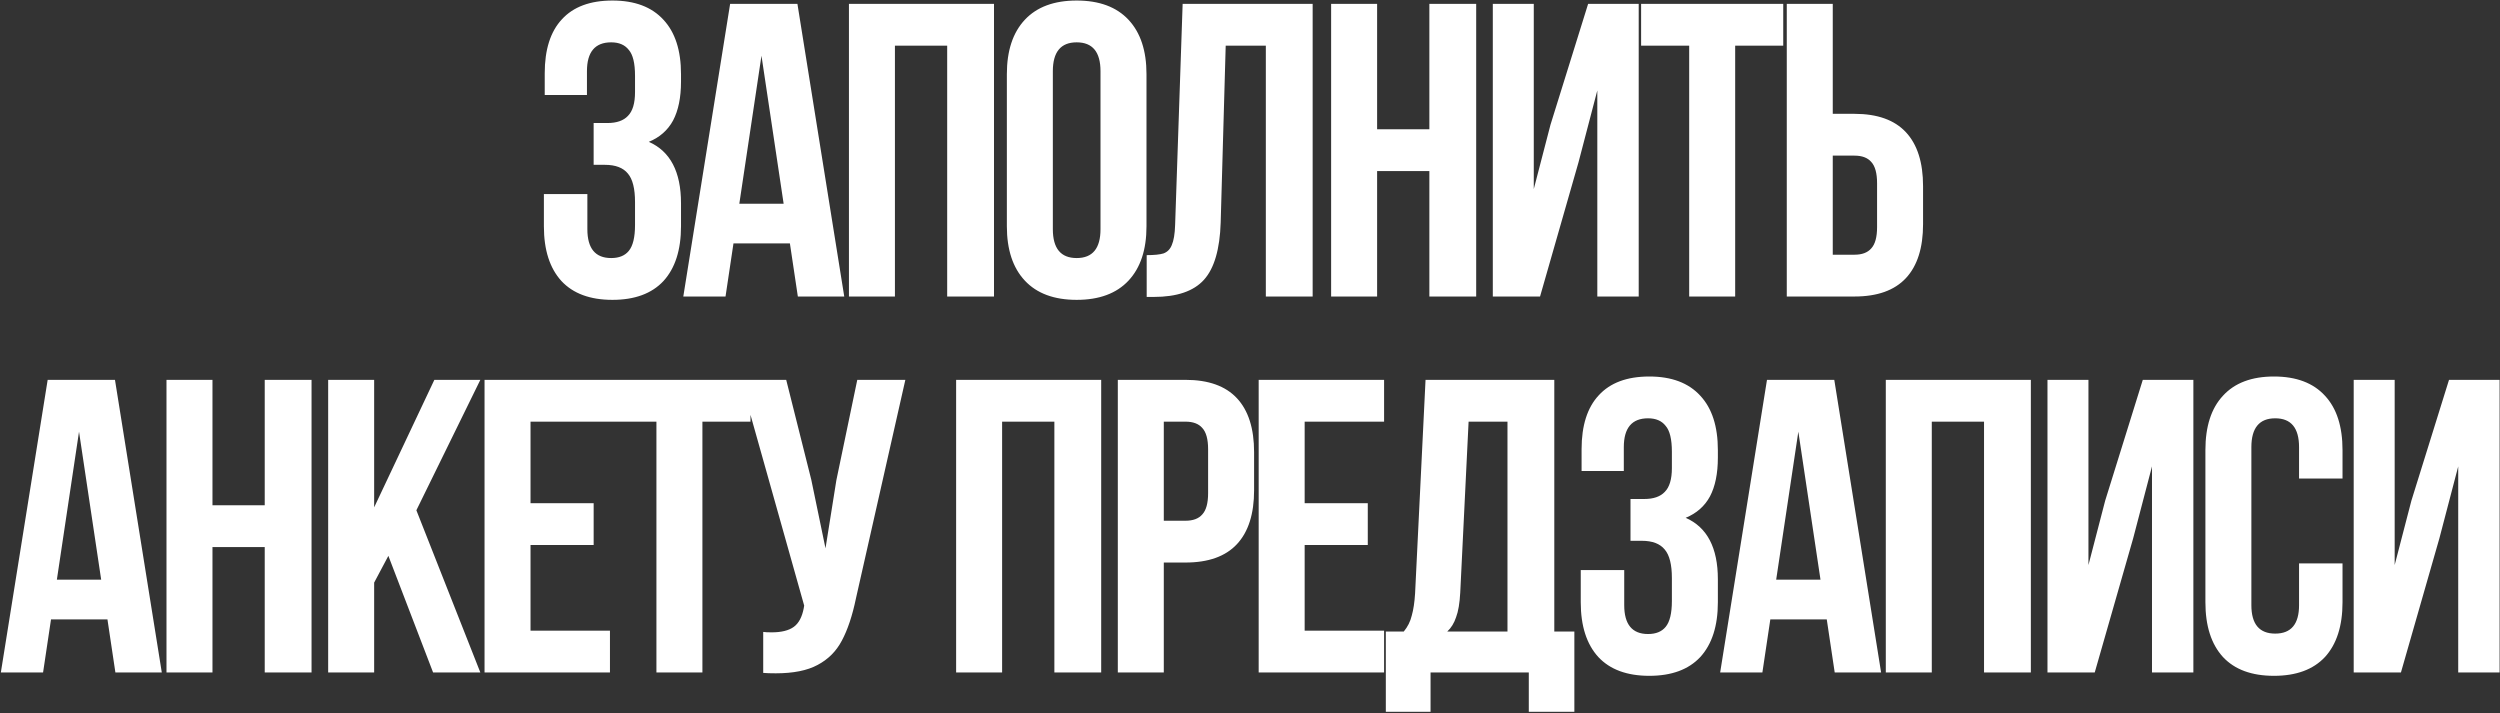 <?xml version="1.0" encoding="UTF-8"?> <svg xmlns="http://www.w3.org/2000/svg" width="1290" height="368" viewBox="0 0 1290 368" fill="none"><rect x="0" y="0" width="1290" height="368" fill="#333333" stroke="none"/><path d="M327.673 39.105C327.673 32.634 326.594 28.176 324.437 25.731C322.424 23.143 319.404 21.848 315.377 21.848C307.036 21.848 302.866 26.81 302.866 36.732V49.028H281.079V37.811C281.079 25.587 284.027 16.312 289.923 9.984C295.819 3.513 304.52 0.277 316.024 0.277C327.529 0.277 336.301 3.585 342.341 10.2C348.381 16.671 351.401 26.019 351.401 38.242V42.125C351.401 50.322 350.034 57.009 347.302 62.186C344.57 67.219 340.399 70.886 334.791 73.187C345.864 78.077 351.401 88.647 351.401 104.897V116.761C351.401 128.984 348.381 138.404 342.341 145.019C336.301 151.49 327.529 154.726 316.024 154.726C304.52 154.726 295.748 151.49 289.708 145.019C283.668 138.404 280.648 128.984 280.648 116.761V100.151H303.082V118.271C303.082 128.193 307.18 133.155 315.377 133.155C319.404 133.155 322.424 131.932 324.437 129.488C326.594 126.899 327.673 122.441 327.673 116.114V104.25C327.673 97.347 326.45 92.457 324.006 89.581C321.561 86.561 317.606 85.051 312.141 85.051H306.317V63.48H313.436C318.181 63.48 321.705 62.258 324.006 59.813C326.45 57.369 327.673 53.27 327.673 47.518V39.105ZM411.688 153L407.59 125.605H378.469L374.37 153H352.584L376.743 2.003H411.472L435.632 153H411.688ZM404.354 105.112L392.921 28.751L381.489 105.112H404.354ZM438.054 153V2.003H512.905V153H488.745V23.574H461.782V153H438.054ZM519.54 38.242C519.54 26.163 522.632 16.815 528.815 10.2C534.999 3.585 543.915 0.277 555.563 0.277C567.212 0.277 576.128 3.585 582.311 10.2C588.495 16.815 591.587 26.163 591.587 38.242V116.761C591.587 128.84 588.495 138.188 582.311 144.803C576.128 151.418 567.212 154.726 555.563 154.726C543.915 154.726 534.999 151.418 528.815 144.803C522.632 138.188 519.54 128.84 519.54 116.761V38.242ZM543.268 118.271C543.268 128.193 547.366 133.155 555.563 133.155C563.76 133.155 567.859 128.193 567.859 118.271V36.732C567.859 26.81 563.76 21.848 555.563 21.848C547.366 21.848 543.268 26.81 543.268 36.732V118.271ZM591.691 131.645C595.574 131.645 598.45 131.357 600.32 130.782C602.333 130.063 603.771 128.625 604.634 126.468C605.641 124.167 606.216 120.715 606.36 116.114L610.242 2.003H677.328V153H653.169V23.574H632.46L629.872 114.819C629.44 128.625 626.564 138.476 621.244 144.372C615.923 150.268 607.294 153.216 595.358 153.216H591.691V131.645ZM686.861 153V2.003H710.59V66.716H737.553V2.003H761.713V153H737.553V88.287H710.59V153H686.861ZM770.289 153V2.003H791.428V97.563L800.057 64.343L819.471 2.003H845.572V153H824.216V46.655L814.509 83.757L794.664 153H770.289ZM920.155 2.003V23.574H895.348V153H871.62V23.574H846.814V2.003H920.155ZM921.977 2.003H945.705V58.735H956.922C968.714 58.735 977.558 61.898 983.454 68.226C989.35 74.553 992.298 83.829 992.298 96.053V115.682C992.298 127.906 989.35 137.181 983.454 143.509C977.558 149.836 968.714 153 956.922 153H921.977V2.003ZM956.922 131.429C960.805 131.429 963.681 130.35 965.55 128.193C967.563 126.036 968.57 122.369 968.57 117.192V94.543C968.57 89.366 967.563 85.698 965.55 83.541C963.681 81.384 960.805 80.306 956.922 80.306H945.705V131.429H956.922ZM59.542 347L55.443 319.605H26.323L22.224 347H0.437L24.597 196.003H59.326L83.486 347H59.542ZM52.208 299.112L40.775 222.751L29.343 299.112H52.208ZM85.907 347V196.003H109.635V260.716H136.599V196.003H160.759V347H136.599V282.287H109.635V347H85.907ZM193.063 300.622V347H169.335V196.003H193.063V261.795L224.125 196.003H247.853L214.85 263.305L247.853 347H223.478L200.397 286.817L193.063 300.622ZM306.324 259.638V281.208H273.752V325.429H314.737V347H250.024V196.003H314.737V217.574H273.752V259.638H306.324ZM387.251 196.003V217.574H362.444V347H338.716V217.574H313.909V196.003H387.251ZM441.706 308.604C439.836 317.663 437.391 324.998 434.371 330.606C431.495 336.071 427.325 340.241 421.86 343.117C416.539 345.993 409.349 347.431 400.289 347.431C397.557 347.431 395.4 347.36 393.818 347.216V326.076C394.825 326.22 396.263 326.292 398.132 326.292C403.165 326.292 406.976 325.357 409.565 323.488C412.153 321.618 413.879 318.382 414.742 313.781L414.958 312.486L382.17 196.003H405.682L418.625 247.558L425.959 282.934L431.567 247.773L442.353 196.003H467.159L441.706 308.604ZM493.363 347V196.003H568.214V347H544.055V217.574H517.091V347H493.363ZM611.735 196.003C623.528 196.003 632.372 199.167 638.268 205.494C644.164 211.822 647.112 221.097 647.112 233.321V252.951C647.112 265.174 644.164 274.45 638.268 280.777C632.372 287.105 623.528 290.268 611.735 290.268H600.519V347H576.791V196.003H611.735ZM600.519 268.697H611.735C615.618 268.697 618.494 267.619 620.364 265.462C622.377 263.305 623.384 259.638 623.384 254.46V231.811C623.384 226.634 622.377 222.967 620.364 220.81C618.494 218.653 615.618 217.574 611.735 217.574H600.519V268.697ZM705.775 259.638V281.208H673.203V325.429H714.188V347H649.475V196.003H714.188V217.574H673.203V259.638H705.775ZM788.859 347H738.167V367.277H715.086V325.86H724.361C726.375 323.416 727.741 320.683 728.46 317.663C729.323 314.644 729.898 310.833 730.185 306.231L735.578 196.003H802.017V325.86H812.371V367.277H788.859V347ZM753.482 305.799C753.194 311.264 752.475 315.506 751.325 318.526C750.318 321.546 748.808 323.991 746.795 325.86H777.857V217.574H757.796L753.482 305.799ZM862.692 233.105C862.692 226.634 861.613 222.176 859.456 219.731C857.443 217.143 854.423 215.848 850.396 215.848C842.056 215.848 837.885 220.81 837.885 230.732V243.028H816.099V231.811C816.099 219.587 819.047 210.312 824.943 203.984C830.839 197.513 839.539 194.277 851.044 194.277C862.548 194.277 871.32 197.585 877.36 204.2C883.4 210.671 886.42 220.019 886.42 232.242V236.125C886.42 244.322 885.054 251.009 882.322 256.186C879.589 261.219 875.419 264.886 869.81 267.187C880.883 272.077 886.42 282.647 886.42 298.897V310.761C886.42 322.984 883.4 332.404 877.36 339.019C871.32 345.49 862.548 348.726 851.044 348.726C839.539 348.726 830.767 345.49 824.727 339.019C818.687 332.404 815.667 322.984 815.667 310.761V294.151H838.101V312.271C838.101 322.193 842.2 327.155 850.396 327.155C854.423 327.155 857.443 325.932 859.456 323.488C861.613 320.899 862.692 316.441 862.692 310.114V298.25C862.692 291.347 861.47 286.457 859.025 283.581C856.58 280.561 852.625 279.051 847.161 279.051H841.337V257.48H848.455C853.201 257.48 856.724 256.258 859.025 253.813C861.47 251.369 862.692 247.27 862.692 241.518V233.105ZM946.708 347L942.609 319.605H913.488L909.39 347H887.603L911.763 196.003H946.492L970.651 347H946.708ZM939.373 299.112L927.941 222.751L916.508 299.112H939.373ZM973.073 347V196.003H1047.92V347H1023.76V217.574H996.801V347H973.073ZM1056.5 347V196.003H1077.64V291.563L1086.27 258.343L1105.68 196.003H1131.78V347H1110.43V240.655L1100.72 277.757L1080.88 347H1056.5ZM1208.74 310.761C1208.74 322.984 1205.72 332.404 1199.68 339.019C1193.64 345.49 1184.87 348.726 1173.36 348.726C1161.86 348.726 1153.09 345.49 1147.05 339.019C1141.01 332.404 1137.99 322.984 1137.99 310.761V232.242C1137.99 220.019 1141.01 210.671 1147.05 204.2C1153.09 197.585 1161.86 194.277 1173.36 194.277C1184.87 194.277 1193.64 197.585 1199.68 204.2C1205.72 210.671 1208.74 220.019 1208.74 232.242V246.911H1186.31V230.732C1186.31 220.81 1182.21 215.848 1174.01 215.848C1165.81 215.848 1161.71 220.81 1161.71 230.732V312.271C1161.71 322.05 1165.81 326.939 1174.01 326.939C1182.21 326.939 1186.31 322.05 1186.31 312.271V290.7H1208.74V310.761ZM1214.51 347V196.003H1235.65V291.563L1244.28 258.343L1263.69 196.003H1289.79V347H1268.44V240.655L1258.73 277.757L1238.88 347H1214.51Z" fill="white"></path></svg> 